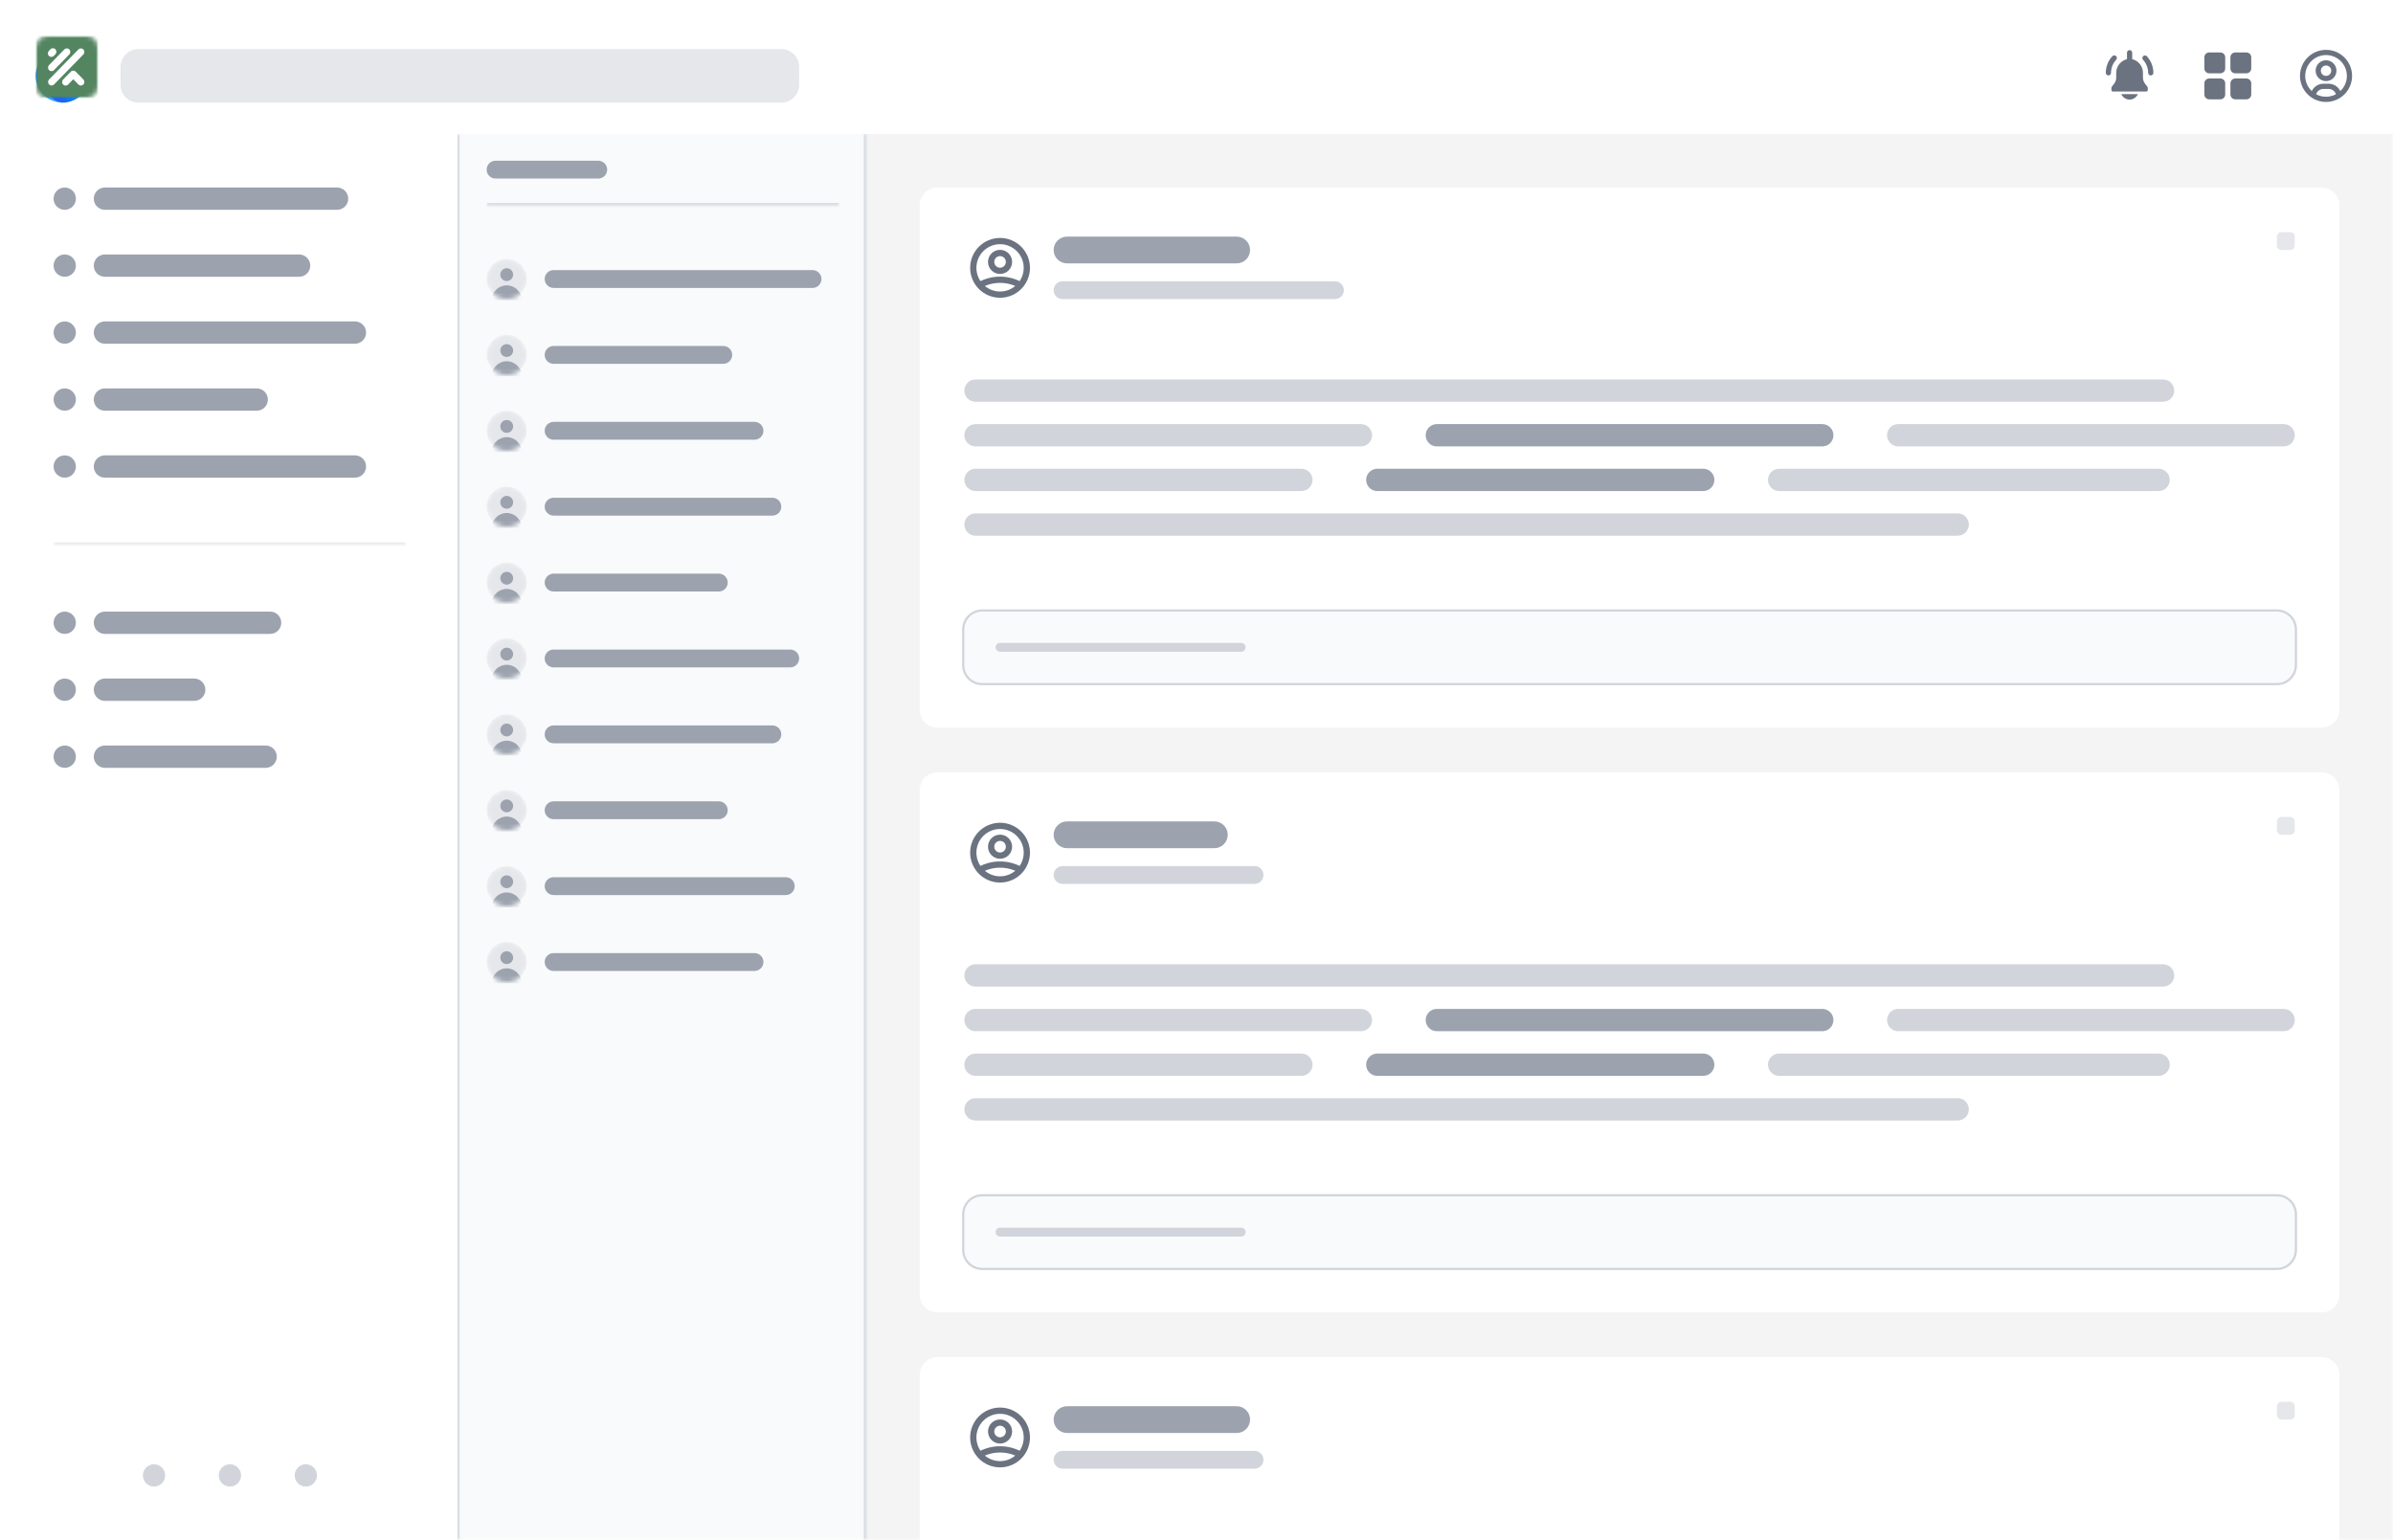 <svg width="536" height="345" viewBox="0 0 536 345" fill="none" xmlns="http://www.w3.org/2000/svg">
<g clip-path="url(#clip0_205_3563)">
<mask id="mask0_205_3563" style="mask-type:luminance" maskUnits="userSpaceOnUse" x="0" y="0" width="536" height="345">
<path d="M536 0H0V345H536V0Z" fill="white"/>
</mask>
<g mask="url(#mask0_205_3563)">
<g filter="url(#filter0_dd_205_3563)">
<path d="M0 0H536V30H0V0Z" fill="white"/>
<mask id="mask1_205_3563" style="mask-type:luminance" maskUnits="userSpaceOnUse" x="0" y="0" width="536" height="30">
<path d="M0 0H536V30H0V0Z" fill="white"/>
</mask>
<g mask="url(#mask1_205_3563)">
<path d="M536 29.5H0V30.5H536V29.5Z" fill="#D1D5DB"/>
</g>
<path d="M17.195 13.852C17.167 14.043 17.041 14.303 16.896 14.529C16.713 14.815 16.423 15.014 16.092 15.084L14.63 15.389C14.395 15.439 14.182 15.562 14.022 15.74L13.063 16.812C12.883 17.013 12.757 16.965 12.757 16.695C12.755 16.705 12.282 17.926 13.537 18.65C14.019 18.928 14.713 18.828 15.195 18.55L17.75 17.076C18.705 16.525 19.38 15.593 19.604 14.514C19.613 14.471 19.619 14.428 19.627 14.386L17.195 13.852Z" fill="url(#paint0_linear_205_3563)"/>
<path d="M16.532 12.382C17.015 12.66 17.212 13.074 17.211 13.63C17.211 13.706 17.206 13.78 17.195 13.854L18.224 14.296L19.627 14.387C19.806 13.348 19.454 12.278 18.823 11.428C18.349 10.788 17.738 10.232 17.003 9.809C16.406 9.464 15.786 9.238 15.163 9.113L14.463 10.02L14.242 11.061L16.532 12.382Z" fill="url(#paint1_linear_205_3563)"/>
<path d="M8.293 13.145C8.293 13.146 8.293 13.146 8.293 13.145C8.347 12.983 8.416 12.802 8.5 12.609C8.942 11.601 9.793 10.928 10.84 10.585C11.887 10.242 13.03 10.362 13.985 10.913L14.242 11.061L15.163 9.114C12.234 8.529 9.239 10.25 8.297 13.134C8.296 13.135 8.295 13.14 8.293 13.145Z" fill="url(#paint2_linear_205_3563)"/>
<path d="M15.092 18.551C14.61 18.829 14.016 18.829 13.534 18.551C13.468 18.514 13.407 18.471 13.348 18.425L12.5 19.008L11.77 20.189C12.581 20.864 13.634 21.081 14.687 20.961C15.479 20.87 16.266 20.619 17 20.195C17.597 19.851 18.104 19.428 18.523 18.951L18.087 17.892L17.382 17.23L15.092 18.551Z" fill="url(#paint3_linear_205_3563)"/>
<path d="M13.35 18.426C12.979 18.133 12.756 17.684 12.756 17.203V17.155V13.152C12.756 12.925 12.823 12.887 13.019 13C12.717 12.826 12.019 12.227 11.156 12.725C10.674 13.003 10.277 13.617 10.277 14.173V17.12C10.277 18.222 10.848 19.372 11.672 20.105C11.704 20.134 11.738 20.162 11.771 20.19L13.35 18.426Z" fill="url(#paint4_linear_205_3563)"/>
<path d="M18.465 10.992C18.464 10.992 18.464 10.992 18.465 10.992C18.578 11.12 18.7 11.27 18.825 11.439C19.479 12.326 19.723 13.449 19.497 14.526C19.27 15.604 18.595 16.533 17.64 17.083L17.383 17.232L18.524 18.952C20.496 16.71 20.501 13.259 18.472 11.001C18.471 11 18.468 10.996 18.465 10.992Z" fill="url(#paint5_linear_205_3563)"/>
<path d="M10.379 14.175C10.379 13.619 10.676 13.105 11.158 12.827C11.224 12.789 11.291 12.757 11.36 12.729L11.279 11.704L10.707 10.531C9.716 10.896 8.915 11.649 8.493 12.62C8.176 13.35 8 14.157 8 15.004C8 15.693 8.113 16.343 8.317 16.944L9.453 17.096L10.379 16.817V14.175Z" fill="url(#paint6_linear_205_3563)"/>
<path d="M11.36 12.726C11.8 12.551 12.3 12.583 12.716 12.824L12.758 12.848L16.094 14.772C16.328 14.907 16.307 15.04 16.042 15.095L16.235 15.055C16.488 15.002 16.719 14.873 16.896 14.684C17.201 14.36 17.312 13.969 17.312 13.629C17.312 13.073 17.015 12.559 16.533 12.281L13.978 10.807C13.023 10.256 11.877 10.139 10.83 10.484C10.788 10.498 10.748 10.513 10.707 10.528L11.36 12.726Z" fill="url(#paint7_linear_205_3563)"/>
<path d="M15.25 20.872C15.251 20.872 15.251 20.872 15.25 20.872C15.082 20.906 14.892 20.937 14.682 20.96C13.587 21.083 12.492 20.733 11.671 19.998C10.85 19.264 10.382 18.214 10.382 17.113V16.816L8.32 16.943C9.278 19.77 12.267 21.5 15.238 20.874C15.239 20.874 15.245 20.873 15.25 20.872Z" fill="url(#paint8_linear_205_3563)"/>
<path d="M175 9H31C28.791 9 27 10.791 27 13V17C27 19.209 28.791 21 31 21H175C177.209 21 179 19.209 179 17V13C179 10.791 177.209 9 175 9Z" fill="#E5E7EB"/>
<path d="M479.994 15.37V14.32C479.995 13.611 479.756 12.922 479.316 12.365C478.876 11.807 478.261 11.415 477.571 11.251C477.576 11.23 477.58 11.21 477.583 11.189V9.81C477.583 9.655 477.522 9.507 477.413 9.397C477.303 9.288 477.155 9.227 477 9.227C476.845 9.227 476.697 9.288 476.588 9.397C476.478 9.507 476.417 9.655 476.417 9.81V11.189C476.42 11.21 476.424 11.23 476.429 11.251C475.739 11.415 475.124 11.807 474.684 12.365C474.244 12.922 474.005 13.611 474.006 14.32V15.37C474.006 16.762 472.917 17.11 472.917 17.806C472.917 18.152 472.917 18.502 473.231 18.502H480.77C481.083 18.502 481.083 18.152 481.083 17.806C481.083 17.11 479.994 16.762 479.994 15.37Z" fill="#6B7280"/>
<path d="M472.255 14.902C472.1 14.902 471.952 14.84 471.843 14.731C471.733 14.621 471.672 14.473 471.672 14.318C471.675 12.935 472.199 11.604 473.14 10.59C473.245 10.476 473.391 10.409 473.546 10.403C473.701 10.397 473.852 10.452 473.966 10.557C474.079 10.663 474.147 10.809 474.153 10.963C474.159 11.118 474.103 11.269 473.998 11.383C473.256 12.181 472.842 13.231 472.839 14.321C472.838 14.475 472.776 14.623 472.667 14.732C472.557 14.841 472.409 14.902 472.255 14.902Z" fill="#6B7280"/>
<path d="M481.745 14.903C481.59 14.903 481.442 14.842 481.332 14.733C481.223 14.623 481.162 14.475 481.162 14.32C481.158 13.231 480.744 12.183 480.002 11.385C479.902 11.27 479.851 11.121 479.859 10.969C479.867 10.818 479.935 10.675 480.046 10.572C480.158 10.469 480.306 10.414 480.458 10.418C480.61 10.422 480.754 10.486 480.86 10.595C481.801 11.609 482.325 12.94 482.328 14.323C482.327 14.477 482.266 14.625 482.156 14.734C482.047 14.842 481.899 14.903 481.745 14.903Z" fill="#6B7280"/>
<path d="M475.147 19.082C475.302 19.445 475.56 19.755 475.889 19.973C476.219 20.191 476.605 20.307 477 20.307C477.395 20.307 477.781 20.191 478.111 19.973C478.44 19.755 478.699 19.445 478.853 19.082H475.147Z" fill="#6B7280"/>
<path fill-rule="evenodd" clip-rule="evenodd" d="M494.833 9.75C494.235 9.75 493.75 10.235 493.75 10.833V13.333C493.75 13.932 494.235 14.417 494.833 14.417H497.333C497.932 14.417 498.417 13.932 498.417 13.333V10.833C498.417 10.235 497.932 9.75 497.333 9.75H494.833ZM500.667 9.75C500.068 9.75 499.583 10.235 499.583 10.833V13.333C499.583 13.932 500.068 14.417 500.667 14.417H503.167C503.765 14.417 504.25 13.932 504.25 13.333V10.833C504.25 10.235 503.765 9.75 503.167 9.75H500.667ZM494.833 15.583C494.235 15.583 493.75 16.068 493.75 16.667V19.167C493.75 19.765 494.235 20.25 494.833 20.25H497.333C497.932 20.25 498.417 19.765 498.417 19.167V16.667C498.417 16.068 497.932 15.583 497.333 15.583H494.833ZM500.667 15.583C500.068 15.583 499.583 16.068 499.583 16.667V19.167C499.583 19.765 500.068 20.25 500.667 20.25H503.167C503.765 20.25 504.25 19.765 504.25 19.167V16.667C504.25 16.068 503.765 15.583 503.167 15.583H500.667Z" fill="#6B7280"/>
<path fill-rule="evenodd" clip-rule="evenodd" d="M521.001 10.335C518.424 10.335 516.335 12.424 516.335 15.001C516.335 16.34 516.898 17.547 517.801 18.398C517.967 18.054 518.2 17.744 518.49 17.486C519.021 17.014 519.706 16.753 520.417 16.751H520.418H521.586C522.296 16.753 522.982 17.014 523.513 17.486C523.803 17.744 524.036 18.054 524.201 18.398C525.104 17.547 525.668 16.34 525.668 15.001C525.668 12.424 523.579 10.335 521.001 10.335ZM521.574 20.807C524.527 20.519 526.835 18.03 526.835 15.001C526.835 11.78 524.223 9.168 521.001 9.168C517.78 9.168 515.168 11.78 515.168 15.001C515.168 18.03 517.476 20.519 520.428 20.807C520.618 20.826 520.809 20.835 521.001 20.835M521.001 19.668C521.002 19.668 521.002 19.668 521.002 19.668C521.196 19.668 521.387 19.656 521.575 19.633C522.155 19.562 522.716 19.381 523.23 19.1C523.134 18.816 522.965 18.56 522.738 18.358C522.42 18.076 522.009 17.919 521.584 17.918H520.419C519.993 17.919 519.583 18.076 519.265 18.358C519.038 18.56 518.869 18.816 518.772 19.1C519.286 19.381 519.848 19.562 520.428 19.633C520.616 19.656 520.807 19.668 521.001 19.668ZM521.001 20.835C521.193 20.835 521.384 20.826 521.574 20.807L521.001 20.835ZM521.001 12.668C520.357 12.668 519.835 13.19 519.835 13.835C519.835 14.479 520.357 15.001 521.001 15.001C521.646 15.001 522.168 14.479 522.168 13.835C522.168 13.19 521.646 12.668 521.001 12.668ZM518.668 13.835C518.668 12.546 519.713 11.501 521.001 11.501C522.29 11.501 523.335 12.546 523.335 13.835C523.335 15.123 522.29 16.168 521.001 16.168C519.713 16.168 518.668 15.123 518.668 13.835Z" fill="#6B7280"/>
</g>
<path d="M536 30H0V345H536V30Z" fill="#F4F4F5"/>
<path d="M0 30H103V345H0V30Z" fill="white"/>
<mask id="mask2_205_3563" style="mask-type:luminance" maskUnits="userSpaceOnUse" x="0" y="30" width="103" height="315">
<path d="M0 30H103V345H0V30Z" fill="white"/>
</mask>
<g mask="url(#mask2_205_3563)">
<path d="M102.5 30V345H103.5V30H102.5Z" fill="#D1D5DB"/>
</g>
<mask id="mask3_205_3563" style="mask-type:luminance" maskUnits="userSpaceOnUse" x="12" y="42" width="79" height="80">
<path d="M12 42H91V122H12V42Z" fill="white"/>
</mask>
<g mask="url(#mask3_205_3563)">
<path d="M91 121.5H12V122.5H91V121.5Z" fill="#E5E7EB"/>
</g>
<path d="M17 44.5C17 43.119 15.881 42 14.5 42C13.119 42 12 43.119 12 44.5C12 45.881 13.119 47 14.5 47C15.881 47 17 45.881 17 44.5Z" fill="#9CA3AF"/>
<path d="M75.5 42H23.5C22.119 42 21 43.119 21 44.5C21 45.881 22.119 47 23.5 47H75.5C76.881 47 78 45.881 78 44.5C78 43.119 76.881 42 75.5 42Z" fill="#9CA3AF"/>
<path d="M17 59.5C17 58.119 15.881 57 14.5 57C13.119 57 12 58.119 12 59.5C12 60.881 13.119 62 14.5 62C15.881 62 17 60.881 17 59.5Z" fill="#9CA3AF"/>
<path d="M66.996 57H23.5C22.119 57 21 58.119 21 59.5C21 60.881 22.119 62 23.5 62H66.996C68.377 62 69.496 60.881 69.496 59.5C69.496 58.119 68.377 57 66.996 57Z" fill="#9CA3AF"/>
<path d="M17 74.5C17 73.119 15.881 72 14.5 72C13.119 72 12 73.119 12 74.5C12 75.881 13.119 77 14.5 77C15.881 77 17 75.881 17 74.5Z" fill="#9CA3AF"/>
<path d="M79.5 72H23.5C22.119 72 21 73.119 21 74.5C21 75.881 22.119 77 23.5 77H79.5C80.881 77 82 75.881 82 74.5C82 73.119 80.881 72 79.5 72Z" fill="#9CA3AF"/>
<path d="M17 89.5C17 88.119 15.881 87 14.5 87C13.119 87 12 88.119 12 89.5C12 90.881 13.119 92 14.5 92C15.881 92 17 90.881 17 89.5Z" fill="#9CA3AF"/>
<path d="M57.5 87H23.5C22.119 87 21 88.119 21 89.5C21 90.881 22.119 92 23.5 92H57.5C58.881 92 60 90.881 60 89.5C60 88.119 58.881 87 57.5 87Z" fill="#9CA3AF"/>
<path d="M17 104.5C17 103.119 15.881 102 14.5 102C13.119 102 12 103.119 12 104.5C12 105.881 13.119 107 14.5 107C15.881 107 17 105.881 17 104.5Z" fill="#9CA3AF"/>
<path d="M79.5 102H23.5C22.119 102 21 103.119 21 104.5C21 105.881 22.119 107 23.5 107H79.5C80.881 107 82 105.881 82 104.5C82 103.119 80.881 102 79.5 102Z" fill="#9CA3AF"/>
<path d="M17 139.5C17 138.119 15.881 137 14.5 137C13.119 137 12 138.119 12 139.5C12 140.881 13.119 142 14.5 142C15.881 142 17 140.881 17 139.5Z" fill="#9CA3AF"/>
<path d="M60.5 137H23.5C22.119 137 21 138.119 21 139.5C21 140.881 22.119 142 23.5 142H60.5C61.881 142 63 140.881 63 139.5C63 138.119 61.881 137 60.5 137Z" fill="#9CA3AF"/>
<path d="M17 154.5C17 153.119 15.881 152 14.5 152C13.119 152 12 153.119 12 154.5C12 155.881 13.119 157 14.5 157C15.881 157 17 155.881 17 154.5Z" fill="#9CA3AF"/>
<path d="M43.5 152H23.5C22.119 152 21 153.119 21 154.5C21 155.881 22.119 157 23.5 157H43.5C44.881 157 46 155.881 46 154.5C46 153.119 44.881 152 43.5 152Z" fill="#9CA3AF"/>
<path d="M17 169.5C17 168.119 15.881 167 14.5 167C13.119 167 12 168.119 12 169.5C12 170.881 13.119 172 14.5 172C15.881 172 17 170.881 17 169.5Z" fill="#9CA3AF"/>
<path d="M59.5 167H23.5C22.119 167 21 168.119 21 169.5C21 170.881 22.119 172 23.5 172H59.5C60.881 172 62 170.881 62 169.5C62 168.119 60.881 167 59.5 167Z" fill="#9CA3AF"/>
<path d="M37 330.5C37 329.119 35.881 328 34.5 328C33.119 328 32 329.119 32 330.5C32 331.881 33.119 333 34.5 333C35.881 333 37 331.881 37 330.5Z" fill="#D1D5DB"/>
<path d="M54 330.5C54 329.119 52.881 328 51.5 328C50.119 328 49 329.119 49 330.5C49 331.881 50.119 333 51.5 333C52.881 333 54 331.881 54 330.5Z" fill="#D1D5DB"/>
<path d="M71 330.5C71 329.119 69.881 328 68.5 328C67.119 328 66 329.119 66 330.5C66 331.881 67.119 333 68.5 333C69.881 333 71 331.881 71 330.5Z" fill="#D1D5DB"/>
<path d="M103 30H194V345H103V30Z" fill="#F9FAFB"/>
<mask id="mask4_205_3563" style="mask-type:luminance" maskUnits="userSpaceOnUse" x="103" y="30" width="91" height="315">
<path d="M103 30H194V345H103V30Z" fill="white"/>
</mask>
<g mask="url(#mask4_205_3563)">
<path d="M193.5 30V345H194.5V30H193.5Z" fill="#D1D5DB"/>
</g>
<mask id="mask5_205_3563" style="mask-type:luminance" maskUnits="userSpaceOnUse" x="109" y="36" width="79" height="10">
<path d="M109 36H188V46H109V36Z" fill="white"/>
</mask>
<g mask="url(#mask5_205_3563)">
<path d="M188 45.5H109V46.5H188V45.5Z" fill="#D1D5DB"/>
</g>
<path d="M134 36H111C109.895 36 109 36.895 109 38C109 39.105 109.895 40 111 40H134C135.105 40 136 39.105 136 38C136 36.895 135.105 36 134 36Z" fill="#9CA3AF"/>
<mask id="mask6_205_3563" style="mask-type:alpha" maskUnits="userSpaceOnUse" x="109" y="58" width="9" height="9">
<path d="M113.5 67C115.985 67 118 64.985 118 62.5C118 60.015 115.985 58 113.5 58C111.015 58 109 60.015 109 62.5C109 64.985 111.015 67 113.5 67Z" fill="#E5E7EB"/>
</mask>
<g mask="url(#mask6_205_3563)">
<path d="M113.5 67C115.985 67 118 64.985 118 62.5C118 60.015 115.985 58 113.5 58C111.015 58 109 60.015 109 62.5C109 64.985 111.015 67 113.5 67Z" fill="#E5E7EB"/>
<path fill-rule="evenodd" clip-rule="evenodd" d="M113.5 62.958C113.881 62.958 114.247 62.806 114.517 62.537C114.787 62.267 114.938 61.901 114.938 61.52C114.938 61.139 114.787 60.773 114.517 60.503C114.247 60.233 113.881 60.082 113.5 60.082C113.119 60.082 112.753 60.233 112.483 60.503C112.213 60.773 112.062 61.139 112.062 61.52C112.062 61.901 112.213 62.267 112.483 62.537C112.753 62.806 113.119 62.958 113.5 62.958ZM110.145 67.272C110.145 66.832 110.231 66.395 110.4 65.988C110.569 65.581 110.816 65.211 111.127 64.9C111.439 64.588 111.809 64.341 112.216 64.172C112.623 64.004 113.059 63.917 113.5 63.917C113.941 63.917 114.377 64.004 114.784 64.172C115.191 64.341 115.561 64.588 115.873 64.9C116.184 65.211 116.431 65.581 116.6 65.988C116.769 66.395 116.855 66.832 116.855 67.272H110.145Z" fill="#9CA3AF"/>
</g>
<path d="M182 60.5H124C122.895 60.5 122 61.395 122 62.5C122 63.605 122.895 64.5 124 64.5H182C183.105 64.5 184 63.605 184 62.5C184 61.395 183.105 60.5 182 60.5Z" fill="#9CA3AF"/>
<mask id="mask7_205_3563" style="mask-type:alpha" maskUnits="userSpaceOnUse" x="109" y="75" width="9" height="9">
<path d="M113.5 84C115.985 84 118 81.985 118 79.5C118 77.015 115.985 75 113.5 75C111.015 75 109 77.015 109 79.5C109 81.985 111.015 84 113.5 84Z" fill="#E5E7EB"/>
</mask>
<g mask="url(#mask7_205_3563)">
<path d="M113.5 84C115.985 84 118 81.985 118 79.5C118 77.015 115.985 75 113.5 75C111.015 75 109 77.015 109 79.5C109 81.985 111.015 84 113.5 84Z" fill="#E5E7EB"/>
<path fill-rule="evenodd" clip-rule="evenodd" d="M113.5 79.958C113.881 79.958 114.247 79.806 114.517 79.537C114.787 79.267 114.938 78.901 114.938 78.52C114.938 78.139 114.787 77.773 114.517 77.503C114.247 77.234 113.881 77.082 113.5 77.082C113.119 77.082 112.753 77.234 112.483 77.503C112.213 77.773 112.062 78.139 112.062 78.52C112.062 78.901 112.213 79.267 112.483 79.537C112.753 79.806 113.119 79.958 113.5 79.958ZM110.145 84.272C110.145 83.832 110.231 83.395 110.4 82.988C110.569 82.581 110.816 82.211 111.127 81.9C111.439 81.588 111.809 81.341 112.216 81.172C112.623 81.004 113.059 80.917 113.5 80.917C113.941 80.917 114.377 81.004 114.784 81.172C115.191 81.341 115.561 81.588 115.873 81.9C116.184 82.211 116.431 82.581 116.6 82.988C116.769 83.395 116.855 83.832 116.855 84.272H110.145Z" fill="#9CA3AF"/>
</g>
<path d="M162 77.5H124C122.895 77.5 122 78.395 122 79.5C122 80.605 122.895 81.5 124 81.5H162C163.105 81.5 164 80.605 164 79.5C164 78.395 163.105 77.5 162 77.5Z" fill="#9CA3AF"/>
<mask id="mask8_205_3563" style="mask-type:alpha" maskUnits="userSpaceOnUse" x="109" y="92" width="9" height="9">
<path d="M113.5 101C115.985 101 118 98.985 118 96.5C118 94.015 115.985 92 113.5 92C111.015 92 109 94.015 109 96.5C109 98.985 111.015 101 113.5 101Z" fill="#E5E7EB"/>
</mask>
<g mask="url(#mask8_205_3563)">
<path d="M113.5 101C115.985 101 118 98.985 118 96.5C118 94.015 115.985 92 113.5 92C111.015 92 109 94.015 109 96.5C109 98.985 111.015 101 113.5 101Z" fill="#E5E7EB"/>
<path fill-rule="evenodd" clip-rule="evenodd" d="M113.5 96.958C113.881 96.958 114.247 96.806 114.517 96.537C114.787 96.267 114.938 95.901 114.938 95.52C114.938 95.139 114.787 94.773 114.517 94.503C114.247 94.234 113.881 94.082 113.5 94.082C113.119 94.082 112.753 94.234 112.483 94.503C112.213 94.773 112.062 95.139 112.062 95.52C112.062 95.901 112.213 96.267 112.483 96.537C112.753 96.806 113.119 96.958 113.5 96.958ZM110.145 101.272C110.145 100.832 110.231 100.395 110.4 99.988C110.569 99.581 110.816 99.211 111.127 98.9C111.439 98.588 111.809 98.341 112.216 98.172C112.623 98.004 113.059 97.917 113.5 97.917C113.941 97.917 114.377 98.004 114.784 98.172C115.191 98.341 115.561 98.588 115.873 98.9C116.184 99.211 116.431 99.581 116.6 99.988C116.769 100.395 116.855 100.832 116.855 101.272H110.145Z" fill="#9CA3AF"/>
</g>
<path d="M169 94.5H124C122.895 94.5 122 95.395 122 96.5C122 97.605 122.895 98.5 124 98.5H169C170.105 98.5 171 97.605 171 96.5C171 95.395 170.105 94.5 169 94.5Z" fill="#9CA3AF"/>
<mask id="mask9_205_3563" style="mask-type:alpha" maskUnits="userSpaceOnUse" x="109" y="109" width="9" height="9">
<path d="M113.5 118C115.985 118 118 115.985 118 113.5C118 111.015 115.985 109 113.5 109C111.015 109 109 111.015 109 113.5C109 115.985 111.015 118 113.5 118Z" fill="#E5E7EB"/>
</mask>
<g mask="url(#mask9_205_3563)">
<path d="M113.5 118C115.985 118 118 115.985 118 113.5C118 111.015 115.985 109 113.5 109C111.015 109 109 111.015 109 113.5C109 115.985 111.015 118 113.5 118Z" fill="#E5E7EB"/>
<path fill-rule="evenodd" clip-rule="evenodd" d="M113.5 113.958C113.881 113.958 114.247 113.807 114.517 113.537C114.787 113.267 114.938 112.901 114.938 112.52C114.938 112.139 114.787 111.773 114.517 111.503C114.247 111.234 113.881 111.082 113.5 111.082C113.119 111.082 112.753 111.234 112.483 111.503C112.213 111.773 112.062 112.139 112.062 112.52C112.062 112.901 112.213 113.267 112.483 113.537C112.753 113.807 113.119 113.958 113.5 113.958ZM110.145 118.272C110.145 117.832 110.231 117.395 110.4 116.988C110.569 116.581 110.816 116.211 111.127 115.9C111.439 115.588 111.809 115.341 112.216 115.172C112.623 115.004 113.059 114.917 113.5 114.917C113.941 114.917 114.377 115.004 114.784 115.172C115.191 115.341 115.561 115.588 115.873 115.9C116.184 116.211 116.431 116.581 116.6 116.988C116.769 117.395 116.855 117.832 116.855 118.272H110.145Z" fill="#9CA3AF"/>
</g>
<path d="M173 111.5H124C122.895 111.5 122 112.395 122 113.5C122 114.605 122.895 115.5 124 115.5H173C174.105 115.5 175 114.605 175 113.5C175 112.395 174.105 111.5 173 111.5Z" fill="#9CA3AF"/>
<mask id="mask10_205_3563" style="mask-type:alpha" maskUnits="userSpaceOnUse" x="109" y="126" width="9" height="9">
<path d="M113.5 135C115.985 135 118 132.985 118 130.5C118 128.015 115.985 126 113.5 126C111.015 126 109 128.015 109 130.5C109 132.985 111.015 135 113.5 135Z" fill="#E5E7EB"/>
</mask>
<g mask="url(#mask10_205_3563)">
<path d="M113.5 135C115.985 135 118 132.985 118 130.5C118 128.015 115.985 126 113.5 126C111.015 126 109 128.015 109 130.5C109 132.985 111.015 135 113.5 135Z" fill="#E5E7EB"/>
<path fill-rule="evenodd" clip-rule="evenodd" d="M113.5 130.958C113.881 130.958 114.247 130.807 114.517 130.537C114.787 130.267 114.938 129.901 114.938 129.52C114.938 129.139 114.787 128.773 114.517 128.503C114.247 128.234 113.881 128.082 113.5 128.082C113.119 128.082 112.753 128.234 112.483 128.503C112.213 128.773 112.062 129.139 112.062 129.52C112.062 129.901 112.213 130.267 112.483 130.537C112.753 130.807 113.119 130.958 113.5 130.958ZM110.145 135.272C110.145 134.832 110.231 134.395 110.4 133.988C110.569 133.581 110.816 133.211 111.127 132.9C111.439 132.588 111.809 132.341 112.216 132.172C112.623 132.004 113.059 131.917 113.5 131.917C113.941 131.917 114.377 132.004 114.784 132.172C115.191 132.341 115.561 132.588 115.873 132.9C116.184 133.211 116.431 133.581 116.6 133.988C116.769 134.395 116.855 134.832 116.855 135.272H110.145Z" fill="#9CA3AF"/>
</g>
<path d="M161 128.5H124C122.895 128.5 122 129.395 122 130.5C122 131.605 122.895 132.5 124 132.5H161C162.105 132.5 163 131.605 163 130.5C163 129.395 162.105 128.5 161 128.5Z" fill="#9CA3AF"/>
<mask id="mask11_205_3563" style="mask-type:alpha" maskUnits="userSpaceOnUse" x="109" y="143" width="9" height="9">
<path d="M113.5 152C115.985 152 118 149.985 118 147.5C118 145.015 115.985 143 113.5 143C111.015 143 109 145.015 109 147.5C109 149.985 111.015 152 113.5 152Z" fill="#E5E7EB"/>
</mask>
<g mask="url(#mask11_205_3563)">
<path d="M113.5 152C115.985 152 118 149.985 118 147.5C118 145.015 115.985 143 113.5 143C111.015 143 109 145.015 109 147.5C109 149.985 111.015 152 113.5 152Z" fill="#E5E7EB"/>
<path fill-rule="evenodd" clip-rule="evenodd" d="M113.5 147.958C113.881 147.958 114.247 147.807 114.517 147.537C114.787 147.267 114.938 146.901 114.938 146.52C114.938 146.139 114.787 145.773 114.517 145.503C114.247 145.234 113.881 145.082 113.5 145.082C113.119 145.082 112.753 145.234 112.483 145.503C112.213 145.773 112.062 146.139 112.062 146.52C112.062 146.901 112.213 147.267 112.483 147.537C112.753 147.807 113.119 147.958 113.5 147.958ZM110.145 152.272C110.145 151.832 110.231 151.395 110.4 150.988C110.569 150.581 110.816 150.211 111.127 149.9C111.439 149.588 111.809 149.341 112.216 149.172C112.623 149.004 113.059 148.917 113.5 148.917C113.941 148.917 114.377 149.004 114.784 149.172C115.191 149.341 115.561 149.588 115.873 149.9C116.184 150.211 116.431 150.581 116.6 150.988C116.769 151.395 116.855 151.832 116.855 152.272H110.145Z" fill="#9CA3AF"/>
</g>
<path d="M177 145.5H124C122.895 145.5 122 146.395 122 147.5C122 148.605 122.895 149.5 124 149.5H177C178.105 149.5 179 148.605 179 147.5C179 146.395 178.105 145.5 177 145.5Z" fill="#9CA3AF"/>
<mask id="mask12_205_3563" style="mask-type:alpha" maskUnits="userSpaceOnUse" x="109" y="160" width="9" height="9">
<path d="M113.5 169C115.985 169 118 166.985 118 164.5C118 162.015 115.985 160 113.5 160C111.015 160 109 162.015 109 164.5C109 166.985 111.015 169 113.5 169Z" fill="#E5E7EB"/>
</mask>
<g mask="url(#mask12_205_3563)">
<path d="M113.5 169C115.985 169 118 166.985 118 164.5C118 162.015 115.985 160 113.5 160C111.015 160 109 162.015 109 164.5C109 166.985 111.015 169 113.5 169Z" fill="#E5E7EB"/>
<path fill-rule="evenodd" clip-rule="evenodd" d="M113.5 164.958C113.881 164.958 114.247 164.807 114.517 164.537C114.787 164.267 114.938 163.901 114.938 163.52C114.938 163.139 114.787 162.773 114.517 162.503C114.247 162.234 113.881 162.082 113.5 162.082C113.119 162.082 112.753 162.234 112.483 162.503C112.213 162.773 112.062 163.139 112.062 163.52C112.062 163.901 112.213 164.267 112.483 164.537C112.753 164.807 113.119 164.958 113.5 164.958ZM110.145 169.272C110.145 168.832 110.231 168.395 110.4 167.988C110.569 167.581 110.816 167.211 111.127 166.9C111.439 166.588 111.809 166.341 112.216 166.172C112.623 166.004 113.059 165.917 113.5 165.917C113.941 165.917 114.377 166.004 114.784 166.172C115.191 166.341 115.561 166.588 115.873 166.9C116.184 167.211 116.431 167.581 116.6 167.988C116.769 168.395 116.855 168.832 116.855 169.272H110.145Z" fill="#9CA3AF"/>
</g>
<path d="M173 162.5H124C122.895 162.5 122 163.395 122 164.5C122 165.605 122.895 166.5 124 166.5H173C174.105 166.5 175 165.605 175 164.5C175 163.395 174.105 162.5 173 162.5Z" fill="#9CA3AF"/>
<mask id="mask13_205_3563" style="mask-type:alpha" maskUnits="userSpaceOnUse" x="109" y="177" width="9" height="9">
<path d="M113.5 186C115.985 186 118 183.985 118 181.5C118 179.015 115.985 177 113.5 177C111.015 177 109 179.015 109 181.5C109 183.985 111.015 186 113.5 186Z" fill="#E5E7EB"/>
</mask>
<g mask="url(#mask13_205_3563)">
<path d="M113.5 186C115.985 186 118 183.985 118 181.5C118 179.015 115.985 177 113.5 177C111.015 177 109 179.015 109 181.5C109 183.985 111.015 186 113.5 186Z" fill="#E5E7EB"/>
<path fill-rule="evenodd" clip-rule="evenodd" d="M113.5 181.958C113.881 181.958 114.247 181.807 114.517 181.537C114.787 181.267 114.938 180.901 114.938 180.52C114.938 180.139 114.787 179.773 114.517 179.503C114.247 179.234 113.881 179.082 113.5 179.082C113.119 179.082 112.753 179.234 112.483 179.503C112.213 179.773 112.062 180.139 112.062 180.52C112.062 180.901 112.213 181.267 112.483 181.537C112.753 181.807 113.119 181.958 113.5 181.958ZM110.145 186.272C110.145 185.832 110.231 185.395 110.4 184.988C110.569 184.581 110.816 184.211 111.127 183.9C111.439 183.588 111.809 183.341 112.216 183.172C112.623 183.004 113.059 182.917 113.5 182.917C113.941 182.917 114.377 183.004 114.784 183.172C115.191 183.341 115.561 183.588 115.873 183.9C116.184 184.211 116.431 184.581 116.6 184.988C116.769 185.395 116.855 185.832 116.855 186.272H110.145Z" fill="#9CA3AF"/>
</g>
<path d="M161 179.5H124C122.895 179.5 122 180.395 122 181.5C122 182.605 122.895 183.5 124 183.5H161C162.105 183.5 163 182.605 163 181.5C163 180.395 162.105 179.5 161 179.5Z" fill="#9CA3AF"/>
<mask id="mask14_205_3563" style="mask-type:alpha" maskUnits="userSpaceOnUse" x="109" y="194" width="9" height="9">
<path d="M113.5 203C115.985 203 118 200.985 118 198.5C118 196.015 115.985 194 113.5 194C111.015 194 109 196.015 109 198.5C109 200.985 111.015 203 113.5 203Z" fill="#E5E7EB"/>
</mask>
<g mask="url(#mask14_205_3563)">
<path d="M113.5 203C115.985 203 118 200.985 118 198.5C118 196.015 115.985 194 113.5 194C111.015 194 109 196.015 109 198.5C109 200.985 111.015 203 113.5 203Z" fill="#E5E7EB"/>
<path fill-rule="evenodd" clip-rule="evenodd" d="M113.5 198.958C113.881 198.958 114.247 198.807 114.517 198.537C114.787 198.267 114.938 197.901 114.938 197.52C114.938 197.139 114.787 196.773 114.517 196.503C114.247 196.234 113.881 196.082 113.5 196.082C113.119 196.082 112.753 196.234 112.483 196.503C112.213 196.773 112.062 197.139 112.062 197.52C112.062 197.901 112.213 198.267 112.483 198.537C112.753 198.807 113.119 198.958 113.5 198.958ZM110.145 203.272C110.145 202.832 110.231 202.395 110.4 201.988C110.569 201.581 110.816 201.211 111.127 200.9C111.439 200.588 111.809 200.341 112.216 200.172C112.623 200.004 113.059 199.917 113.5 199.917C113.941 199.917 114.377 200.004 114.784 200.172C115.191 200.341 115.561 200.588 115.873 200.9C116.184 201.211 116.431 201.581 116.6 201.988C116.769 202.395 116.855 202.832 116.855 203.272H110.145Z" fill="#9CA3AF"/>
</g>
<path d="M176 196.5H124C122.895 196.5 122 197.395 122 198.5C122 199.605 122.895 200.5 124 200.5H176C177.105 200.5 178 199.605 178 198.5C178 197.395 177.105 196.5 176 196.5Z" fill="#9CA3AF"/>
<mask id="mask15_205_3563" style="mask-type:alpha" maskUnits="userSpaceOnUse" x="109" y="211" width="9" height="9">
<path d="M113.5 220C115.985 220 118 217.985 118 215.5C118 213.015 115.985 211 113.5 211C111.015 211 109 213.015 109 215.5C109 217.985 111.015 220 113.5 220Z" fill="#E5E7EB"/>
</mask>
<g mask="url(#mask15_205_3563)">
<path d="M113.5 220C115.985 220 118 217.985 118 215.5C118 213.015 115.985 211 113.5 211C111.015 211 109 213.015 109 215.5C109 217.985 111.015 220 113.5 220Z" fill="#E5E7EB"/>
<path fill-rule="evenodd" clip-rule="evenodd" d="M113.5 215.958C113.881 215.958 114.247 215.807 114.517 215.537C114.787 215.267 114.938 214.901 114.938 214.52C114.938 214.139 114.787 213.773 114.517 213.503C114.247 213.234 113.881 213.082 113.5 213.082C113.119 213.082 112.753 213.234 112.483 213.503C112.213 213.773 112.062 214.139 112.062 214.52C112.062 214.901 112.213 215.267 112.483 215.537C112.753 215.807 113.119 215.958 113.5 215.958ZM110.145 220.272C110.145 219.832 110.231 219.395 110.4 218.988C110.569 218.581 110.816 218.211 111.127 217.9C111.439 217.588 111.809 217.341 112.216 217.172C112.623 217.004 113.059 216.917 113.5 216.917C113.941 216.917 114.377 217.004 114.784 217.172C115.191 217.341 115.561 217.588 115.873 217.9C116.184 218.211 116.431 218.581 116.6 218.988C116.769 219.395 116.855 219.832 116.855 220.272H110.145Z" fill="#9CA3AF"/>
</g>
<path d="M169 213.5H124C122.895 213.5 122 214.395 122 215.5C122 216.605 122.895 217.5 124 217.5H169C170.105 217.5 171 216.605 171 215.5C171 214.395 170.105 213.5 169 213.5Z" fill="#9CA3AF"/>
<path d="M520 42H210C207.791 42 206 43.791 206 46V159C206 161.209 207.791 163 210 163H520C522.209 163 524 161.209 524 159V46C524 43.791 522.209 42 520 42Z" fill="white"/>
<path d="M219.414 63.869C220.813 63.079 222.393 62.664 224 62.667C225.667 62.667 227.231 63.103 228.586 63.869M226 58.667C226 59.197 225.789 59.706 225.414 60.081C225.039 60.456 224.53 60.667 224 60.667C223.47 60.667 222.961 60.456 222.586 60.081C222.211 59.706 222 59.197 222 58.667C222 58.136 222.211 57.627 222.586 57.252C222.961 56.877 223.47 56.667 224 56.667C224.53 56.667 225.039 56.877 225.414 57.252C225.789 57.627 226 58.136 226 58.667ZM230 60C230 60.788 229.845 61.568 229.543 62.296C229.242 63.024 228.8 63.685 228.243 64.243C227.685 64.8 227.024 65.242 226.296 65.543C225.568 65.845 224.788 66 224 66C223.212 66 222.432 65.845 221.704 65.543C220.976 65.242 220.315 64.8 219.757 64.243C219.2 63.685 218.758 63.024 218.457 62.296C218.155 61.568 218 60.788 218 60C218 58.409 218.632 56.883 219.757 55.757C220.883 54.632 222.409 54 224 54C225.591 54 227.117 54.632 228.243 55.757C229.368 56.883 230 58.409 230 60Z" stroke="#6B7280" stroke-width="1.4" stroke-linecap="round" stroke-linejoin="round"/>
<path d="M277 53H239C237.343 53 236 54.343 236 56C236 57.657 237.343 59 239 59H277C278.657 59 280 57.657 280 56C280 54.343 278.657 53 277 53Z" fill="#9CA3AF"/>
<path d="M299 63H238C236.895 63 236 63.895 236 65C236 66.105 236.895 67 238 67H299C300.105 67 301 66.105 301 65C301 63.895 300.105 63 299 63Z" fill="#D1D5DB"/>
<path d="M513 52H511C510.448 52 510 52.448 510 53V55C510 55.552 510.448 56 511 56H513C513.552 56 514 55.552 514 55V53C514 52.448 513.552 52 513 52Z" fill="#E5E7EB"/>
<path d="M484.5 85H218.5C217.119 85 216 86.119 216 87.5C216 88.881 217.119 90 218.5 90H484.5C485.881 90 487 88.881 487 87.5C487 86.119 485.881 85 484.5 85Z" fill="#D1D5DB"/>
<path d="M304.833 95H218.5C217.119 95 216 96.119 216 97.5C216 98.881 217.119 100 218.5 100H304.833C306.214 100 307.333 98.881 307.333 97.5C307.333 96.119 306.214 95 304.833 95Z" fill="#D1D5DB"/>
<path d="M408.165 95H321.832C320.451 95 319.332 96.119 319.332 97.5C319.332 98.881 320.451 100 321.832 100H408.165C409.546 100 410.665 98.881 410.665 97.5C410.665 96.119 409.546 95 408.165 95Z" fill="#9CA3AF"/>
<path d="M511.501 95H425.168C423.787 95 422.668 96.119 422.668 97.5C422.668 98.881 423.787 100 425.168 100H511.501C512.882 100 514.001 98.881 514.001 97.5C514.001 96.119 512.882 95 511.501 95Z" fill="#D1D5DB"/>
<path d="M291.5 105H218.5C217.119 105 216 106.119 216 107.5C216 108.881 217.119 110 218.5 110H291.5C292.881 110 294 108.881 294 107.5C294 106.119 292.881 105 291.5 105Z" fill="#D1D5DB"/>
<path d="M381.5 105H308.5C307.119 105 306 106.119 306 107.5C306 108.881 307.119 110 308.5 110H381.5C382.881 110 384 108.881 384 107.5C384 106.119 382.881 105 381.5 105Z" fill="#9CA3AF"/>
<path d="M483.5 105H398.5C397.119 105 396 106.119 396 107.5C396 108.881 397.119 110 398.5 110H483.5C484.881 110 486 108.881 486 107.5C486 106.119 484.881 105 483.5 105Z" fill="#D1D5DB"/>
<path d="M438.5 115H218.5C217.119 115 216 116.119 216 117.5C216 118.881 217.119 120 218.5 120H438.5C439.881 120 441 118.881 441 117.5C441 116.119 439.881 115 438.5 115Z" fill="#D1D5DB"/>
<path d="M510 136.75H220C217.653 136.75 215.75 138.653 215.75 141V149C215.75 151.347 217.653 153.25 220 153.25H510C512.347 153.25 514.25 151.347 514.25 149V141C514.25 138.653 512.347 136.75 510 136.75Z" fill="#F9FAFB"/>
<path d="M510 136.75H220C217.653 136.75 215.75 138.653 215.75 141V149C215.75 151.347 217.653 153.25 220 153.25H510C512.347 153.25 514.25 151.347 514.25 149V141C514.25 138.653 512.347 136.75 510 136.75Z" stroke="#D1D5DB" stroke-width="0.5"/>
<path d="M278 144H224C223.448 144 223 144.448 223 145C223 145.552 223.448 146 224 146H278C278.552 146 279 145.552 279 145C279 144.448 278.552 144 278 144Z" fill="#D1D5DB"/>
<path d="M520 173H210C207.791 173 206 174.791 206 177V290C206 292.209 207.791 294 210 294H520C522.209 294 524 292.209 524 290V177C524 174.791 522.209 173 520 173Z" fill="white"/>
<path d="M219.414 194.869C220.813 194.079 222.393 193.664 224 193.667C225.667 193.667 227.231 194.103 228.586 194.869M226 189.667C226 190.197 225.789 190.706 225.414 191.081C225.039 191.456 224.53 191.667 224 191.667C223.47 191.667 222.961 191.456 222.586 191.081C222.211 190.706 222 190.197 222 189.667C222 189.136 222.211 188.628 222.586 188.252C222.961 187.877 223.47 187.667 224 187.667C224.53 187.667 225.039 187.877 225.414 188.252C225.789 188.628 226 189.136 226 189.667ZM230 191C230 191.788 229.845 192.568 229.543 193.296C229.242 194.024 228.8 194.685 228.243 195.243C227.685 195.8 227.024 196.242 226.296 196.543C225.568 196.845 224.788 197 224 197C223.212 197 222.432 196.845 221.704 196.543C220.976 196.242 220.315 195.8 219.757 195.243C219.2 194.685 218.758 194.024 218.457 193.296C218.155 192.568 218 191.788 218 191C218 189.409 218.632 187.883 219.757 186.757C220.883 185.632 222.409 185 224 185C225.591 185 227.117 185.632 228.243 186.757C229.368 187.883 230 189.409 230 191Z" stroke="#6B7280" stroke-width="1.4" stroke-linecap="round" stroke-linejoin="round"/>
<path d="M272 184H239C237.343 184 236 185.343 236 187C236 188.657 237.343 190 239 190H272C273.657 190 275 188.657 275 187C275 185.343 273.657 184 272 184Z" fill="#9CA3AF"/>
<path d="M281 194H238C236.895 194 236 194.895 236 196C236 197.105 236.895 198 238 198H281C282.105 198 283 197.105 283 196C283 194.895 282.105 194 281 194Z" fill="#D1D5DB"/>
<path d="M513 183H511C510.448 183 510 183.448 510 184V186C510 186.552 510.448 187 511 187H513C513.552 187 514 186.552 514 186V184C514 183.448 513.552 183 513 183Z" fill="#E5E7EB"/>
<path d="M484.5 216H218.5C217.119 216 216 217.119 216 218.5C216 219.881 217.119 221 218.5 221H484.5C485.881 221 487 219.881 487 218.5C487 217.119 485.881 216 484.5 216Z" fill="#D1D5DB"/>
<path d="M304.833 226H218.5C217.119 226 216 227.119 216 228.5C216 229.881 217.119 231 218.5 231H304.833C306.214 231 307.333 229.881 307.333 228.5C307.333 227.119 306.214 226 304.833 226Z" fill="#D1D5DB"/>
<path d="M408.165 226H321.832C320.451 226 319.332 227.119 319.332 228.5C319.332 229.881 320.451 231 321.832 231H408.165C409.546 231 410.665 229.881 410.665 228.5C410.665 227.119 409.546 226 408.165 226Z" fill="#9CA3AF"/>
<path d="M511.501 226H425.168C423.787 226 422.668 227.119 422.668 228.5C422.668 229.881 423.787 231 425.168 231H511.501C512.882 231 514.001 229.881 514.001 228.5C514.001 227.119 512.882 226 511.501 226Z" fill="#D1D5DB"/>
<path d="M291.5 236H218.5C217.119 236 216 237.119 216 238.5C216 239.881 217.119 241 218.5 241H291.5C292.881 241 294 239.881 294 238.5C294 237.119 292.881 236 291.5 236Z" fill="#D1D5DB"/>
<path d="M381.5 236H308.5C307.119 236 306 237.119 306 238.5C306 239.881 307.119 241 308.5 241H381.5C382.881 241 384 239.881 384 238.5C384 237.119 382.881 236 381.5 236Z" fill="#9CA3AF"/>
<path d="M483.5 236H398.5C397.119 236 396 237.119 396 238.5C396 239.881 397.119 241 398.5 241H483.5C484.881 241 486 239.881 486 238.5C486 237.119 484.881 236 483.5 236Z" fill="#D1D5DB"/>
<path d="M438.5 246H218.5C217.119 246 216 247.119 216 248.5C216 249.881 217.119 251 218.5 251H438.5C439.881 251 441 249.881 441 248.5C441 247.119 439.881 246 438.5 246Z" fill="#D1D5DB"/>
<path d="M510 267.75H220C217.653 267.75 215.75 269.653 215.75 272V280C215.75 282.347 217.653 284.25 220 284.25H510C512.347 284.25 514.25 282.347 514.25 280V272C514.25 269.653 512.347 267.75 510 267.75Z" fill="#F9FAFB"/>
<path d="M510 267.75H220C217.653 267.75 215.75 269.653 215.75 272V280C215.75 282.347 217.653 284.25 220 284.25H510C512.347 284.25 514.25 282.347 514.25 280V272C514.25 269.653 512.347 267.75 510 267.75Z" stroke="#D1D5DB" stroke-width="0.5"/>
<path d="M278 275H224C223.448 275 223 275.448 223 276C223 276.552 223.448 277 224 277H278C278.552 277 279 276.552 279 276C279 275.448 278.552 275 278 275Z" fill="#D1D5DB"/>
<path d="M520 304H210C207.791 304 206 305.791 206 308V421C206 423.209 207.791 425 210 425H520C522.209 425 524 423.209 524 421V308C524 305.791 522.209 304 520 304Z" fill="white"/>
<path d="M219.414 325.869C220.813 325.079 222.393 324.664 224 324.667C225.667 324.667 227.231 325.103 228.586 325.869M226 320.667C226 321.197 225.789 321.706 225.414 322.081C225.039 322.456 224.53 322.667 224 322.667C223.47 322.667 222.961 322.456 222.586 322.081C222.211 321.706 222 321.197 222 320.667C222 320.136 222.211 319.628 222.586 319.252C222.961 318.877 223.47 318.667 224 318.667C224.53 318.667 225.039 318.877 225.414 319.252C225.789 319.628 226 320.136 226 320.667ZM230 322C230 322.788 229.845 323.568 229.543 324.296C229.242 325.024 228.8 325.685 228.243 326.243C227.685 326.8 227.024 327.242 226.296 327.543C225.568 327.845 224.788 328 224 328C223.212 328 222.432 327.845 221.704 327.543C220.976 327.242 220.315 326.8 219.757 326.243C219.2 325.685 218.758 325.024 218.457 324.296C218.155 323.568 218 322.788 218 322C218 320.409 218.632 318.883 219.757 317.757C220.883 316.632 222.409 316 224 316C225.591 316 227.117 316.632 228.243 317.757C229.368 318.883 230 320.409 230 322Z" stroke="#6B7280" stroke-width="1.4" stroke-linecap="round" stroke-linejoin="round"/>
<path d="M277 315H239C237.343 315 236 316.343 236 318C236 319.657 237.343 321 239 321H277C278.657 321 280 319.657 280 318C280 316.343 278.657 315 277 315Z" fill="#9CA3AF"/>
<path d="M281 325H238C236.895 325 236 325.895 236 327C236 328.105 236.895 329 238 329H281C282.105 329 283 328.105 283 327C283 325.895 282.105 325 281 325Z" fill="#D1D5DB"/>
<path d="M513 314H511C510.448 314 510 314.448 510 315V317C510 317.552 510.448 318 511 318H513C513.552 318 514 317.552 514 317V315C514 314.448 513.552 314 513 314Z" fill="#E5E7EB"/>
</g>
<mask id="mask16_205_3563" style="mask-type:luminance" maskUnits="userSpaceOnUse" x="8" y="8" width="14" height="14">
<path d="M8 8H22V22H8V8Z" fill="white"/>
</mask>
<g mask="url(#mask16_205_3563)">
<mask id="mask17_205_3563" style="mask-type:luminance" maskUnits="userSpaceOnUse" x="8" y="8" width="14" height="14">
<path d="M10.683 8H19.317C20.028 8 20.711 8.283 21.214 8.786C21.717 9.289 22 9.972 22 10.683V19.317C22 20.028 21.717 20.711 21.214 21.214C20.711 21.717 20.028 22 19.317 22H10.683C9.972 22 9.289 21.717 8.786 21.214C8.283 20.711 8 20.028 8 19.317V10.683C8 9.972 8.283 9.289 8.786 8.786C9.289 8.283 9.972 8 10.683 8Z" fill="white"/>
</mask>
<g mask="url(#mask17_205_3563)">
<path d="M8 8H22V22H8V8Z" fill="#538560"/>
</g>
</g>
<path fill-rule="evenodd" clip-rule="evenodd" d="M12.147 12.421L12.053 12.518L12.044 12.527C11.74 12.828 11.251 12.825 10.951 12.518C10.652 12.211 10.649 11.71 10.942 11.399L10.951 11.389L11.044 11.292L11.302 11.029C11.605 10.719 12.101 10.719 12.404 11.029C12.707 11.34 12.707 11.848 12.404 12.159L12.147 12.421ZM16.411 17.747L16.502 17.84L16.607 17.947L17.568 18.931C17.87 19.241 18.366 19.241 18.67 18.931C18.973 18.62 18.973 18.113 18.67 17.802L16.962 16.053C16.659 15.743 16.164 15.743 15.86 16.053L15.309 16.618L15.211 16.718L14.146 17.81C13.843 18.12 13.843 18.628 14.146 18.939C14.449 19.249 14.945 19.249 15.248 18.939L16.314 17.847L16.411 17.747ZM18.663 11.075H18.664C18.966 11.385 18.966 11.893 18.664 12.204L12.102 18.924C11.799 19.235 11.302 19.235 10.999 18.924C10.697 18.614 10.697 18.106 10.999 17.795L17.561 11.075C17.864 10.764 18.36 10.764 18.663 11.075ZM15.522 11.065C15.824 11.375 15.824 11.883 15.522 12.194L13.158 14.615L12.092 15.706C11.79 16.017 11.293 16.017 10.99 15.706C10.687 15.395 10.687 14.887 10.99 14.578L12.055 13.486L13.672 11.83L14.419 11.065C14.722 10.755 15.219 10.755 15.522 11.065Z" fill="white"/>
</g>
<defs>
<filter id="filter0_dd_205_3563" x="-3" y="-2" width="542" height="36" filterUnits="userSpaceOnUse" color-interpolation-filters="sRGB">
<feFlood flood-opacity="0" result="BackgroundImageFix"/>
<feColorMatrix in="SourceAlpha" type="matrix" values="0 0 0 0 0 0 0 0 0 0 0 0 0 0 0 0 0 0 127 0" result="hardAlpha"/>
<feOffset dy="1"/>
<feGaussianBlur stdDeviation="1.5"/>
<feColorMatrix type="matrix" values="0 0 0 0 0 0 0 0 0 0 0 0 0 0 0 0 0 0 0.1 0"/>
<feBlend mode="normal" in2="BackgroundImageFix" result="effect1_dropShadow_205_3563"/>
<feColorMatrix in="SourceAlpha" type="matrix" values="0 0 0 0 0 0 0 0 0 0 0 0 0 0 0 0 0 0 127 0" result="hardAlpha"/>
<feOffset dy="1"/>
<feGaussianBlur stdDeviation="1"/>
<feColorMatrix type="matrix" values="0 0 0 0 0 0 0 0 0 0 0 0 0 0 0 0 0 0 0.06 0"/>
<feBlend mode="normal" in2="effect1_dropShadow_205_3563" result="effect2_dropShadow_205_3563"/>
<feBlend mode="normal" in="SourceGraphic" in2="effect2_dropShadow_205_3563" result="shape"/>
</filter>
<linearGradient id="paint0_linear_205_3563" x1="15.523" y1="17.912" x2="16.703" y2="13.801" gradientUnits="userSpaceOnUse">
<stop stop-color="#1724C9"/>
<stop offset="1" stop-color="#1C64F2"/>
</linearGradient>
<linearGradient id="paint1_linear_205_3563" x1="18.241" y1="12.9" x2="15.136" y2="9.806" gradientUnits="userSpaceOnUse">
<stop stop-color="#1C64F2"/>
<stop offset="1" stop-color="#0092FF"/>
</linearGradient>
<linearGradient id="paint2_linear_205_3563" x1="14.061" y1="10.883" x2="9.377" y2="11.179" gradientUnits="userSpaceOnUse">
<stop stop-color="#0092FF"/>
<stop offset="1" stop-color="#45B2FF"/>
</linearGradient>
<linearGradient id="paint3_linear_205_3563" x1="13.742" y1="19.749" x2="17.949" y2="18.613" gradientUnits="userSpaceOnUse">
<stop stop-color="#1C64F2"/>
<stop offset="1" stop-color="#0092FF"/>
</linearGradient>
<linearGradient id="paint4_linear_205_3563" x1="10.724" y1="14.881" x2="13.711" y2="17.976" gradientUnits="userSpaceOnUse">
<stop stop-color="#1724C9"/>
<stop offset="1" stop-color="#1C64F2"/>
</linearGradient>
<linearGradient id="paint5_linear_205_3563" x1="17.542" y1="17.114" x2="19.626" y2="12.914" gradientUnits="userSpaceOnUse">
<stop stop-color="#0092FF"/>
<stop offset="1" stop-color="#45B2FF"/>
</linearGradient>
<linearGradient id="paint6_linear_205_3563" x1="10.012" y1="12.426" x2="8.897" y2="16.617" gradientUnits="userSpaceOnUse">
<stop stop-color="#1C64F2"/>
<stop offset="1" stop-color="#0092FF"/>
</linearGradient>
<linearGradient id="paint7_linear_205_3563" x1="15.704" y1="12.224" x2="11.629" y2="13.238" gradientUnits="userSpaceOnUse">
<stop stop-color="#1724C9"/>
<stop offset="1" stop-color="#1C64F2"/>
</linearGradient>
<linearGradient id="paint8_linear_205_3563" x1="10.406" y1="17.011" x2="13.003" y2="20.918" gradientUnits="userSpaceOnUse">
<stop stop-color="#0092FF"/>
<stop offset="1" stop-color="#45B2FF"/>
</linearGradient>
<clipPath id="clip0_205_3563">
<rect width="536" height="345" fill="white"/>
</clipPath>
</defs>
</svg>

